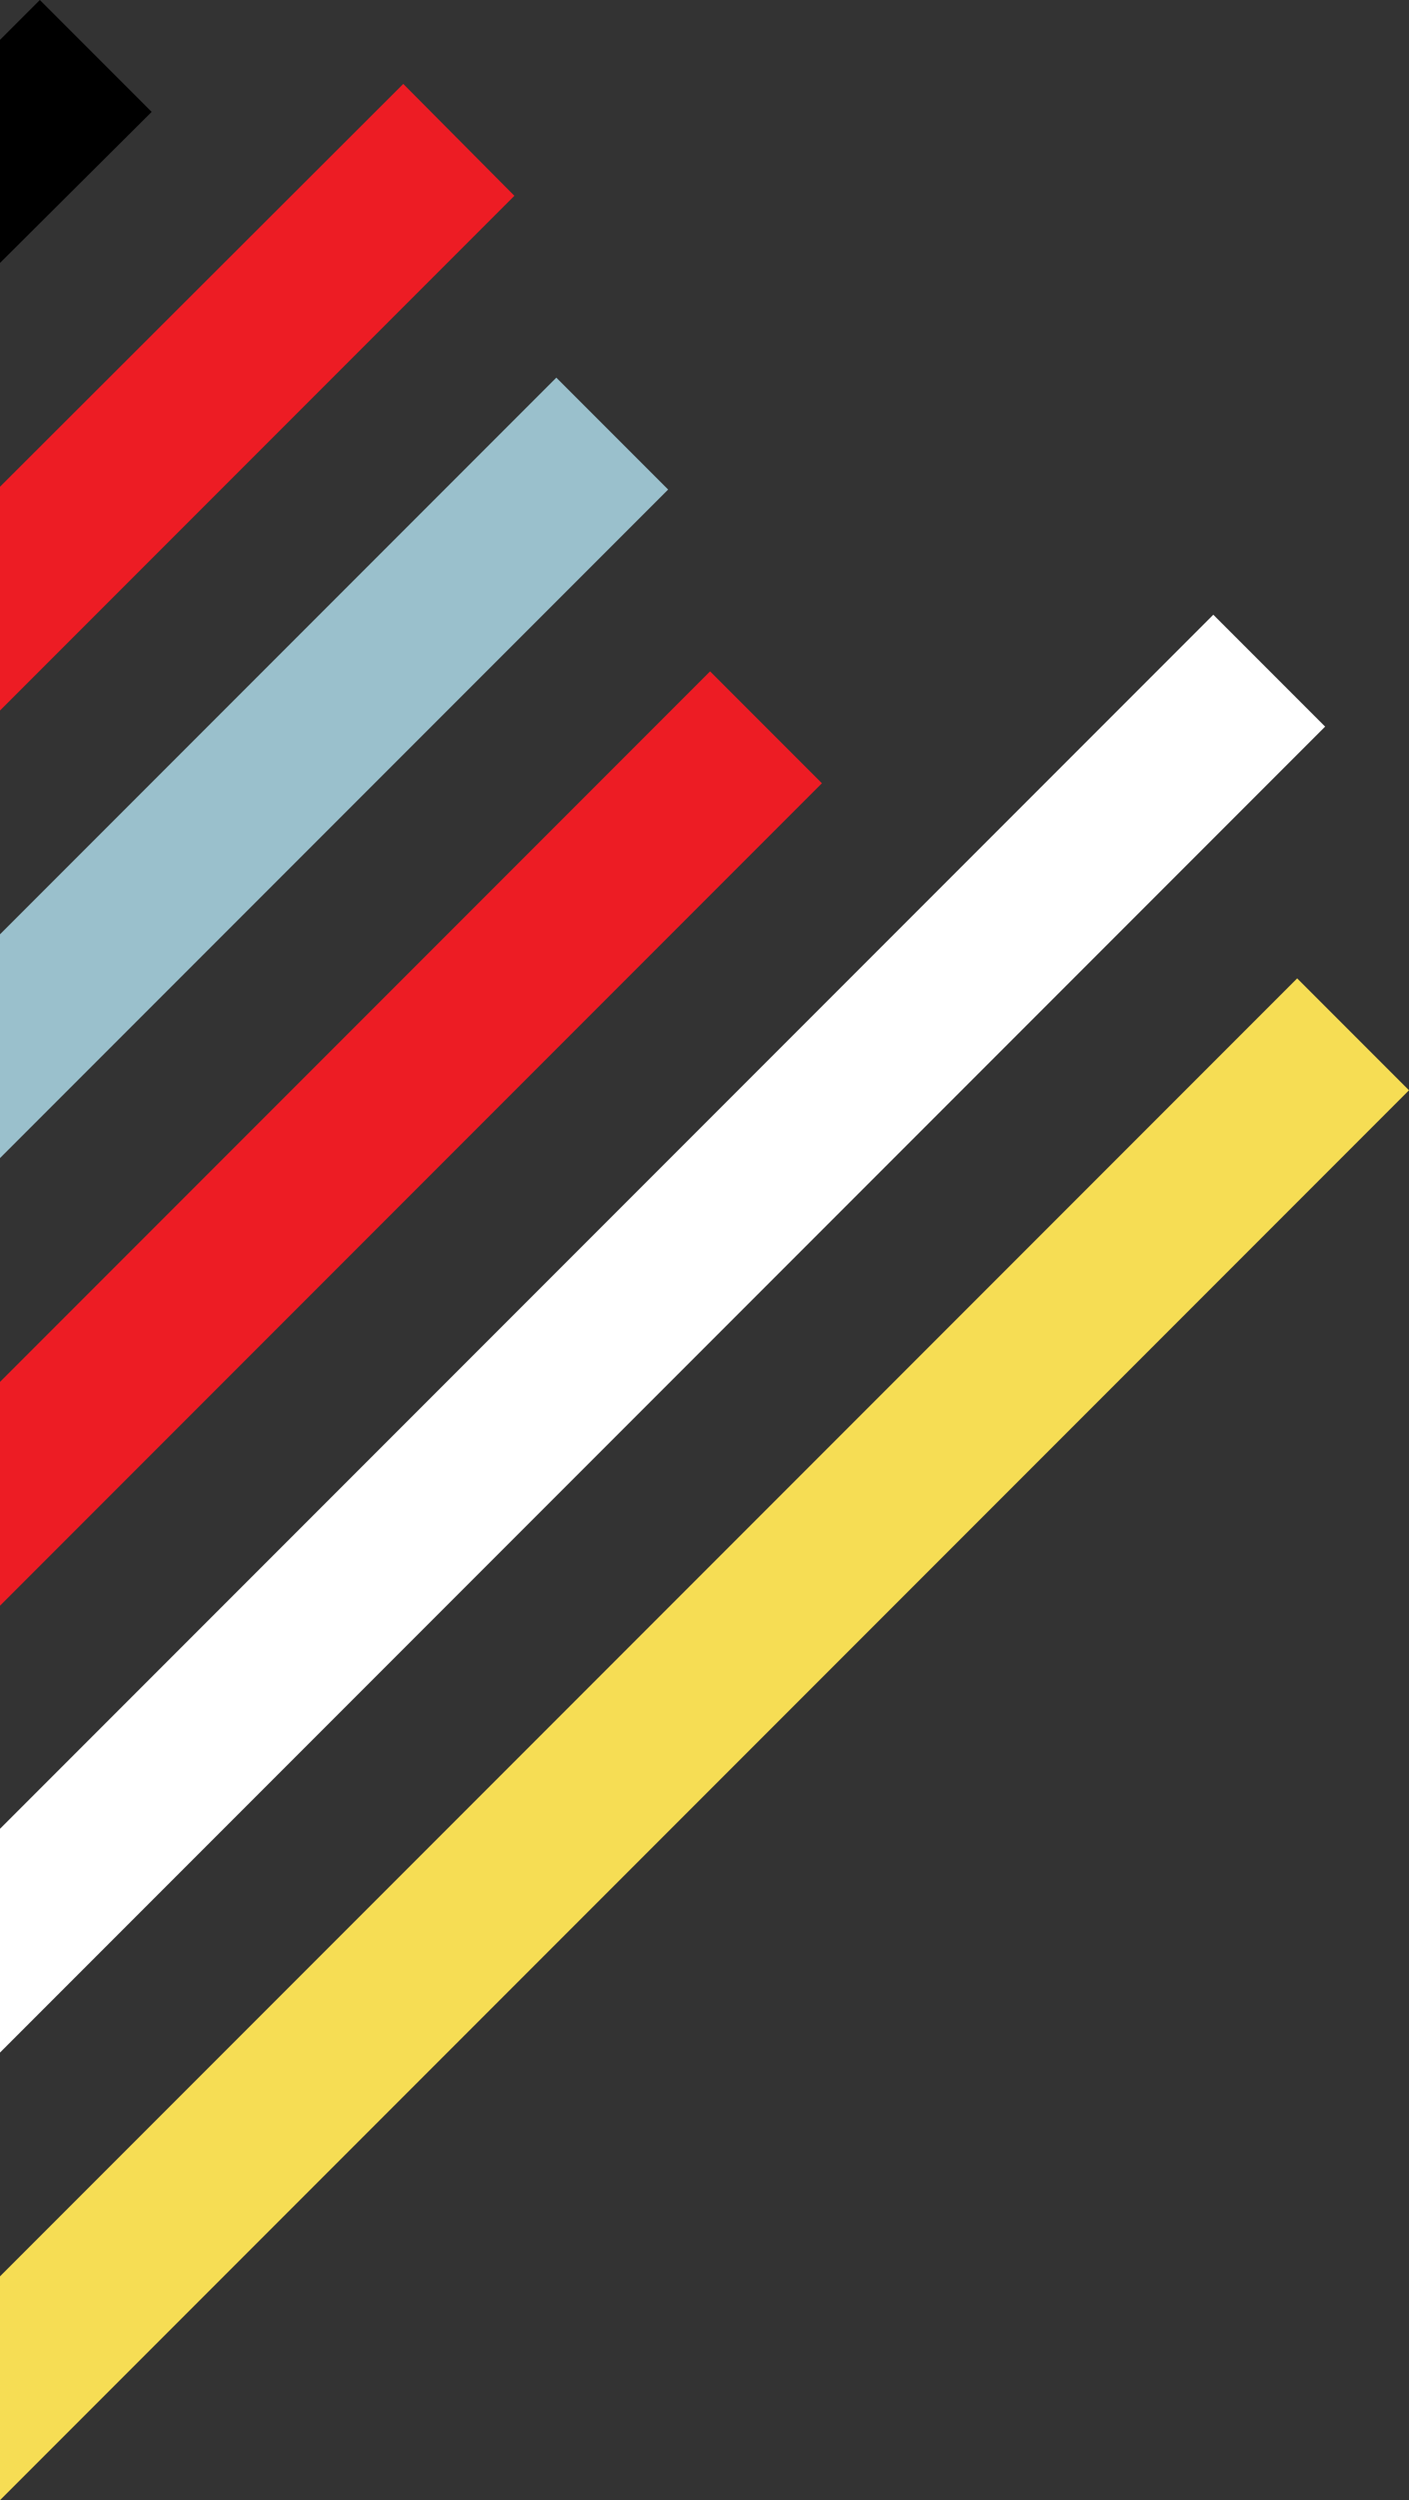 <?xml version="1.0" encoding="utf-8"?>
<!-- Generator: Adobe Illustrator 23.1.1, SVG Export Plug-In . SVG Version: 6.00 Build 0)  -->
<svg version="1.1" id="Layer_1" xmlns="http://www.w3.org/2000/svg" xmlns:xlink="http://www.w3.org/1999/xlink" x="0px" y="0px"
	 viewBox="0 0 201.6 357.5" style="enable-background:new 0 0 201.6 357.5;" xml:space="preserve">
<rect x="0" y="0" width="201.6" height="357.5" fill="#333333" stroke="none"/>
<style type="text/css">
	.st0{fill:#F6DD54;}
	.st1{fill:#FFFFFF;}
	.st2{fill:#ED1C24;}
	.st3{fill:#9AC0CC;}
</style>
<polygon class="st0" points="201.6,155.9 0,357.5 0,325.5 185.6,139.9 "/>
<polygon class="st1" points="189.6,103.9 0,293.5 0,261.5 173.6,87.9 "/>
<polygon class="st2" points="117.6,112 0,229.6 0,197.6 101.6,96 "/>
<polygon class="st3" points="95.6,70 0,165.6 0,133.6 79.6,54 "/>
<polygon class="st2" points="73.6,28 0,101.6 0,69.6 57.7,12 "/>
<polygon points="21.7,16 0,37.6 0,5.7 5.7,0 "/>
</svg>
